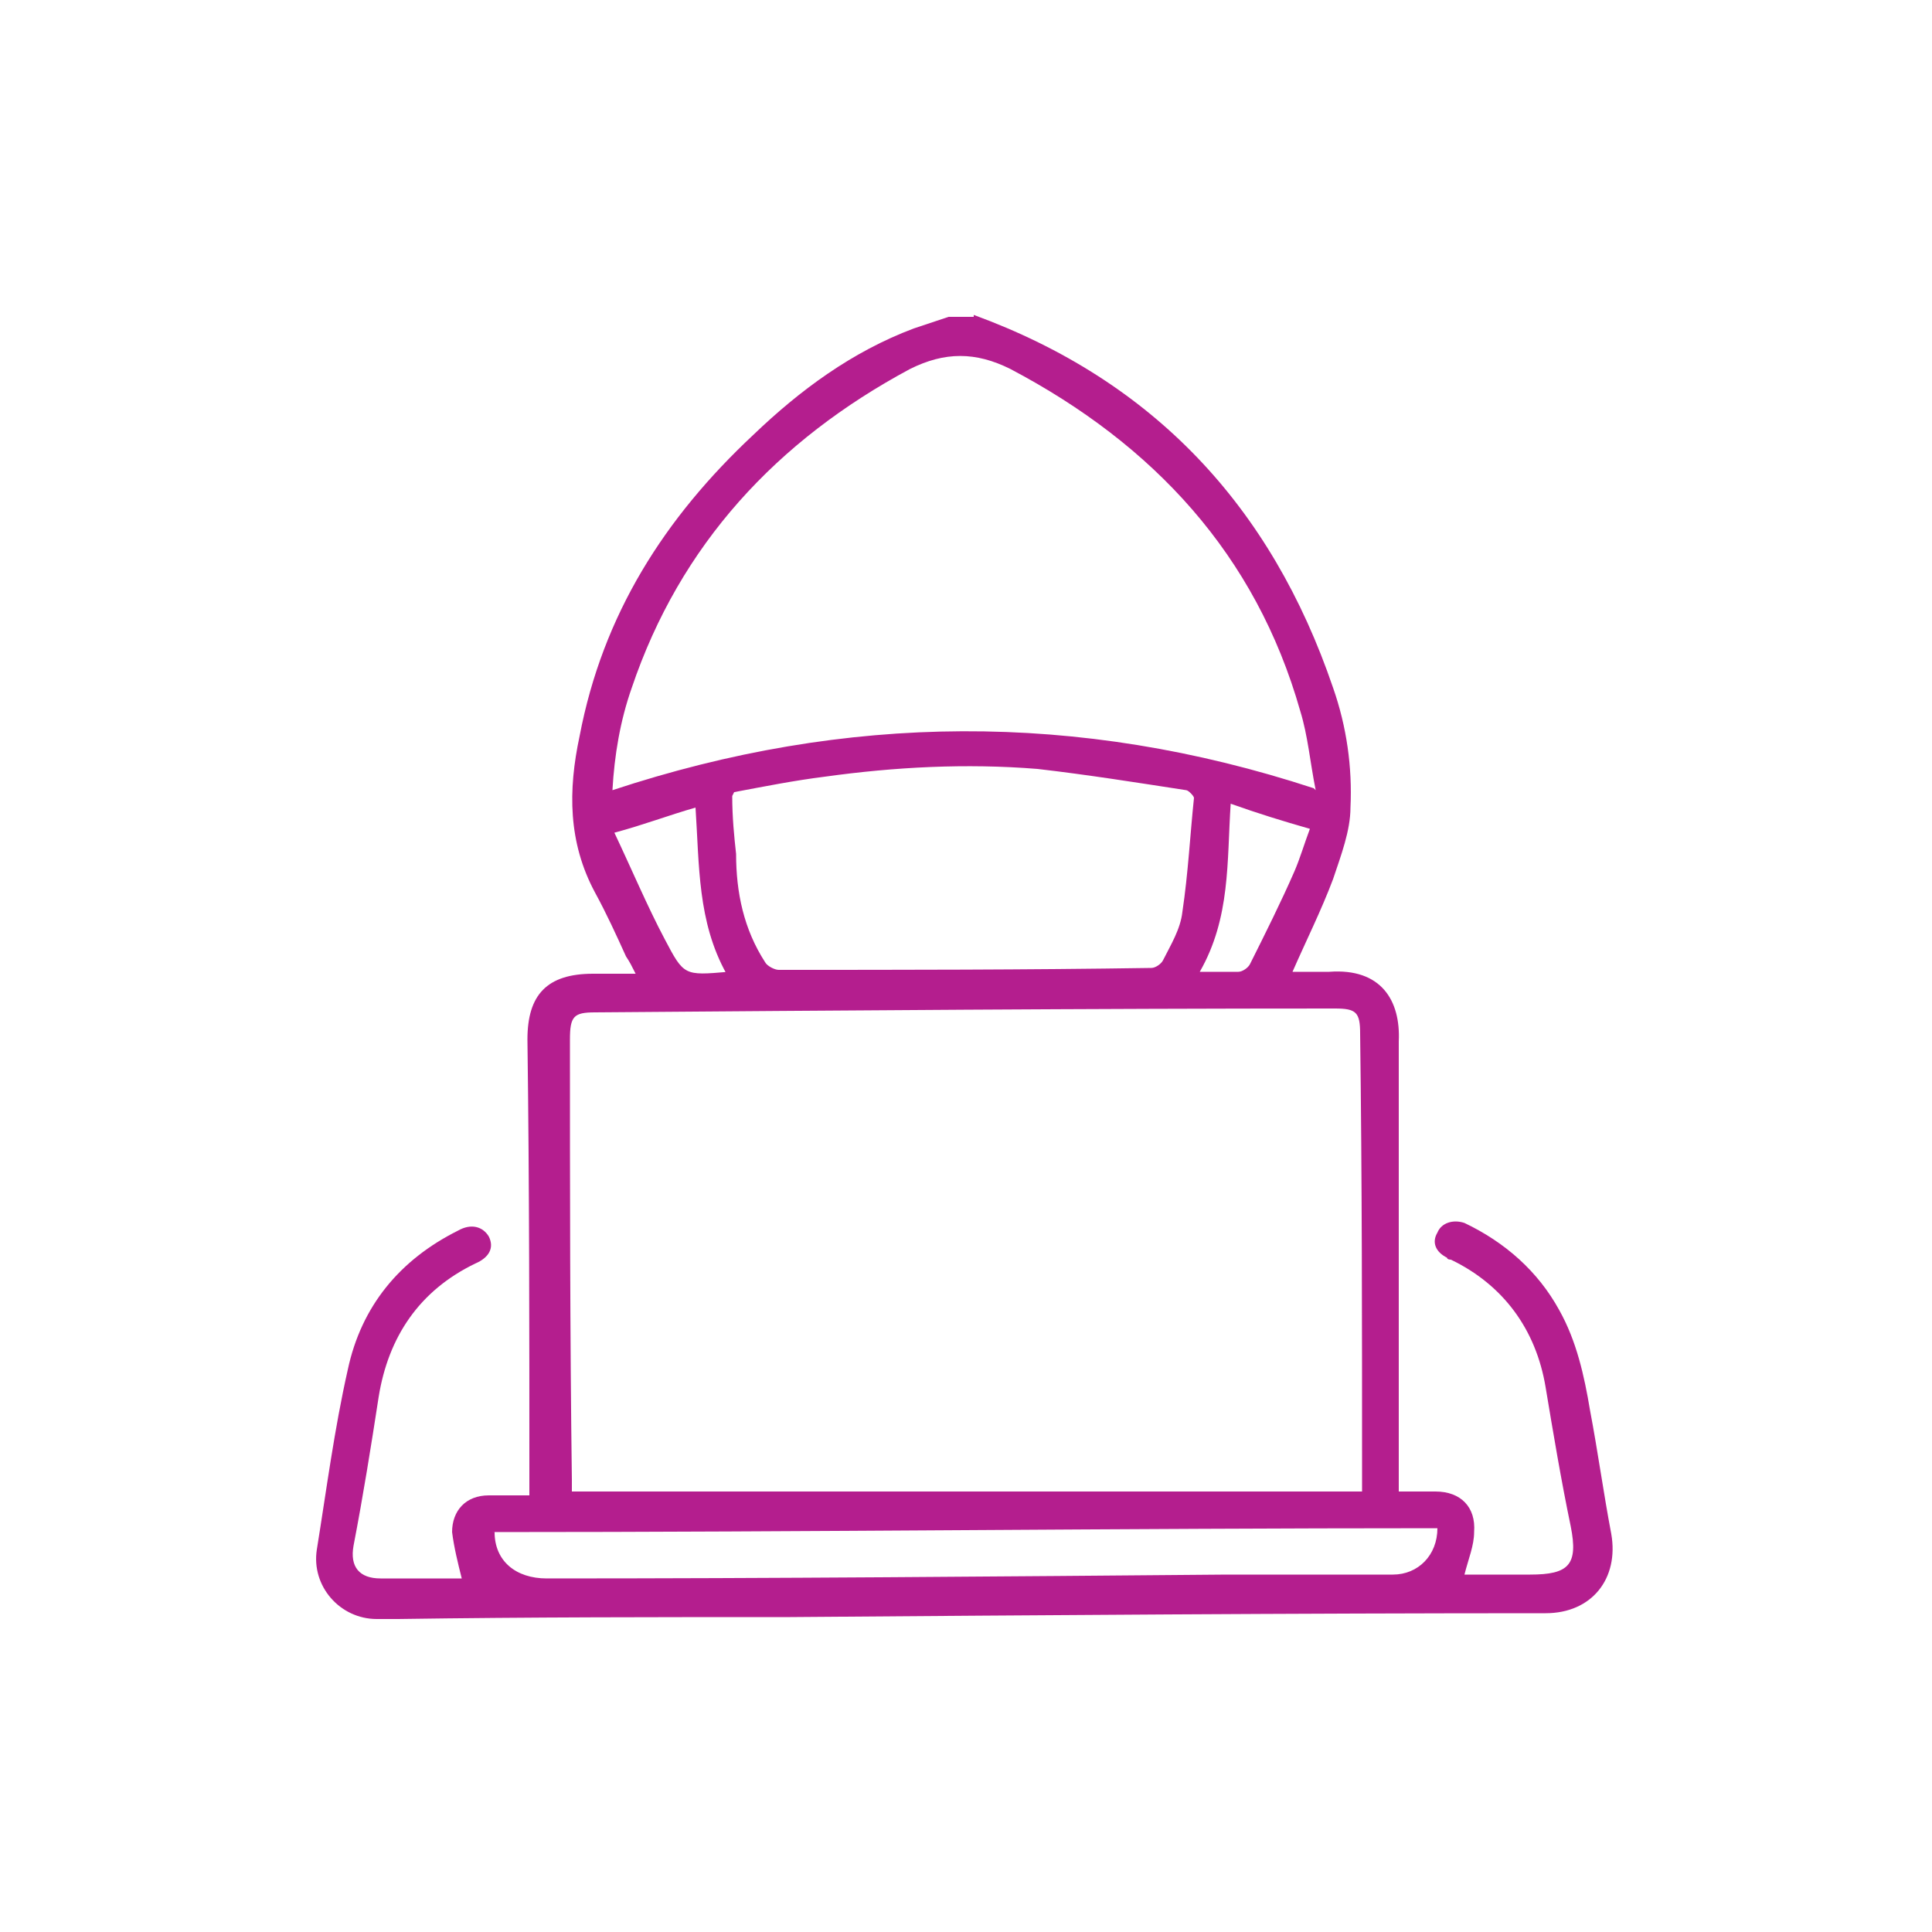 <?xml version="1.0" encoding="UTF-8"?>
<svg xmlns="http://www.w3.org/2000/svg" version="1.1" viewBox="0 0 100 100">
  <defs>
    <style>
      .cls-1 {
        fill: #b41e8e;
      }
    </style>
  </defs>
  <!-- Generator: Adobe Illustrator 28.7.1, SVG Export Plug-In . SVG Version: 1.2.0 Build 142)  -->
  <g>
    <g id="Layer_1">
      <path class="cls-1" d="M50.4,16.3c9.3,3.4,15.4,9.9,18.6,19.3.7,2,1,4.1.9,6.2,0,1.2-.5,2.5-.9,3.7-.6,1.6-1.4,3.2-2.1,4.8.6,0,1.2,0,1.9,0,2.7-.2,3.7,1.5,3.6,3.6,0,7.5,0,15,0,22.4,0,.3,0,.5,0,.9.7,0,1.3,0,1.9,0,1.3,0,2.1.8,2,2.1,0,.7-.3,1.4-.5,2.2,1.1,0,2.3,0,3.4,0,2,0,2.5-.5,2.1-2.5-.5-2.4-.9-4.8-1.3-7.2-.5-3-2.2-5.3-4.9-6.6,0,0-.2,0-.2-.1-.6-.3-.8-.8-.5-1.3.2-.5.8-.7,1.4-.5,2.1,1,3.8,2.5,4.9,4.5.9,1.6,1.3,3.4,1.6,5.2.4,2.1.7,4.3,1.1,6.4.4,2.3-1,4.1-3.4,4.1-13,0-26.1.1-39.1.2-6.8,0-13.5,0-20.3.1-.4,0-.7,0-1.1,0-1.9,0-3.4-1.7-3.1-3.6.5-3.1.9-6.2,1.6-9.3.7-3.3,2.7-5.7,5.7-7.2.7-.4,1.3-.2,1.6.3.3.6,0,1.1-.7,1.4-2.9,1.4-4.5,3.8-5,6.9-.4,2.6-.8,5.1-1.3,7.7-.2,1.1.3,1.7,1.4,1.7,1.4,0,2.8,0,4.2,0-.2-.8-.4-1.6-.5-2.4,0-1.1.7-1.9,1.9-1.9.7,0,1.3,0,2.1,0,0-.3,0-.6,0-.9,0-7.6,0-15.1-.1-22.7,0-2.3,1-3.4,3.4-3.4.7,0,1.4,0,2.2,0-.2-.4-.3-.6-.5-.9-.5-1.1-1-2.2-1.6-3.3-1.4-2.6-1.4-5.3-.8-8.1,1.2-6.3,4.4-11.3,9-15.6,2.4-2.3,5.1-4.3,8.3-5.5.6-.2,1.2-.4,1.8-.6.4,0,.9,0,1.3,0ZM70.5,77.2c0-.4,0-.7,0-1,0-7.6,0-15.1-.1-22.7,0-1.1-.2-1.3-1.3-1.3-12.8,0-25.6.1-38.3.2-1.1,0-1.3.2-1.3,1.4,0,7.6,0,15.2.1,22.8,0,.2,0,.5,0,.6h41ZM68.1,40.9c-.3-1.5-.4-2.8-.8-4.1-2.3-8.1-7.6-13.8-15-17.7-1.8-.9-3.4-.9-5.2,0-6.9,3.7-11.9,9.1-14.4,16.5-.6,1.7-.9,3.5-1,5.3,12.1-4,24.1-4.1,36.3-.1ZM37.9,41.2c0,1.1.1,2.1.2,3,0,2,.4,3.9,1.5,5.6.1.2.5.4.7.4,6.4,0,12.8,0,19.3-.1.2,0,.5-.2.6-.4.4-.8.9-1.6,1-2.5.3-2,.4-4,.6-5.9,0-.1-.3-.4-.4-.4-2.6-.4-5.1-.8-7.7-1.1-3.7-.3-7.4-.1-11,.4-1.6.2-3.1.5-4.7.8ZM25.6,79.3c0,1.5,1.1,2.4,2.7,2.4,11.7,0,23.5-.1,35.2-.2,2.9,0,5.7,0,8.6,0,1.3,0,2.3-1,2.3-2.4-16.3,0-32.6.2-48.9.2ZM37.6,50.4c-1.5-2.7-1.4-5.6-1.6-8.6-1.4.4-2.7.9-4.2,1.3.9,1.9,1.7,3.8,2.6,5.5,1,1.9,1,1.9,3.3,1.7ZM62.2,50.3c.7,0,1.3,0,1.9,0,.2,0,.5-.2.6-.4.8-1.6,1.6-3.2,2.3-4.8.3-.7.5-1.4.8-2.2-1.4-.4-2.7-.8-4.1-1.3-.2,3,0,5.9-1.6,8.7Z"/>
    </g>
  </g>
</svg>